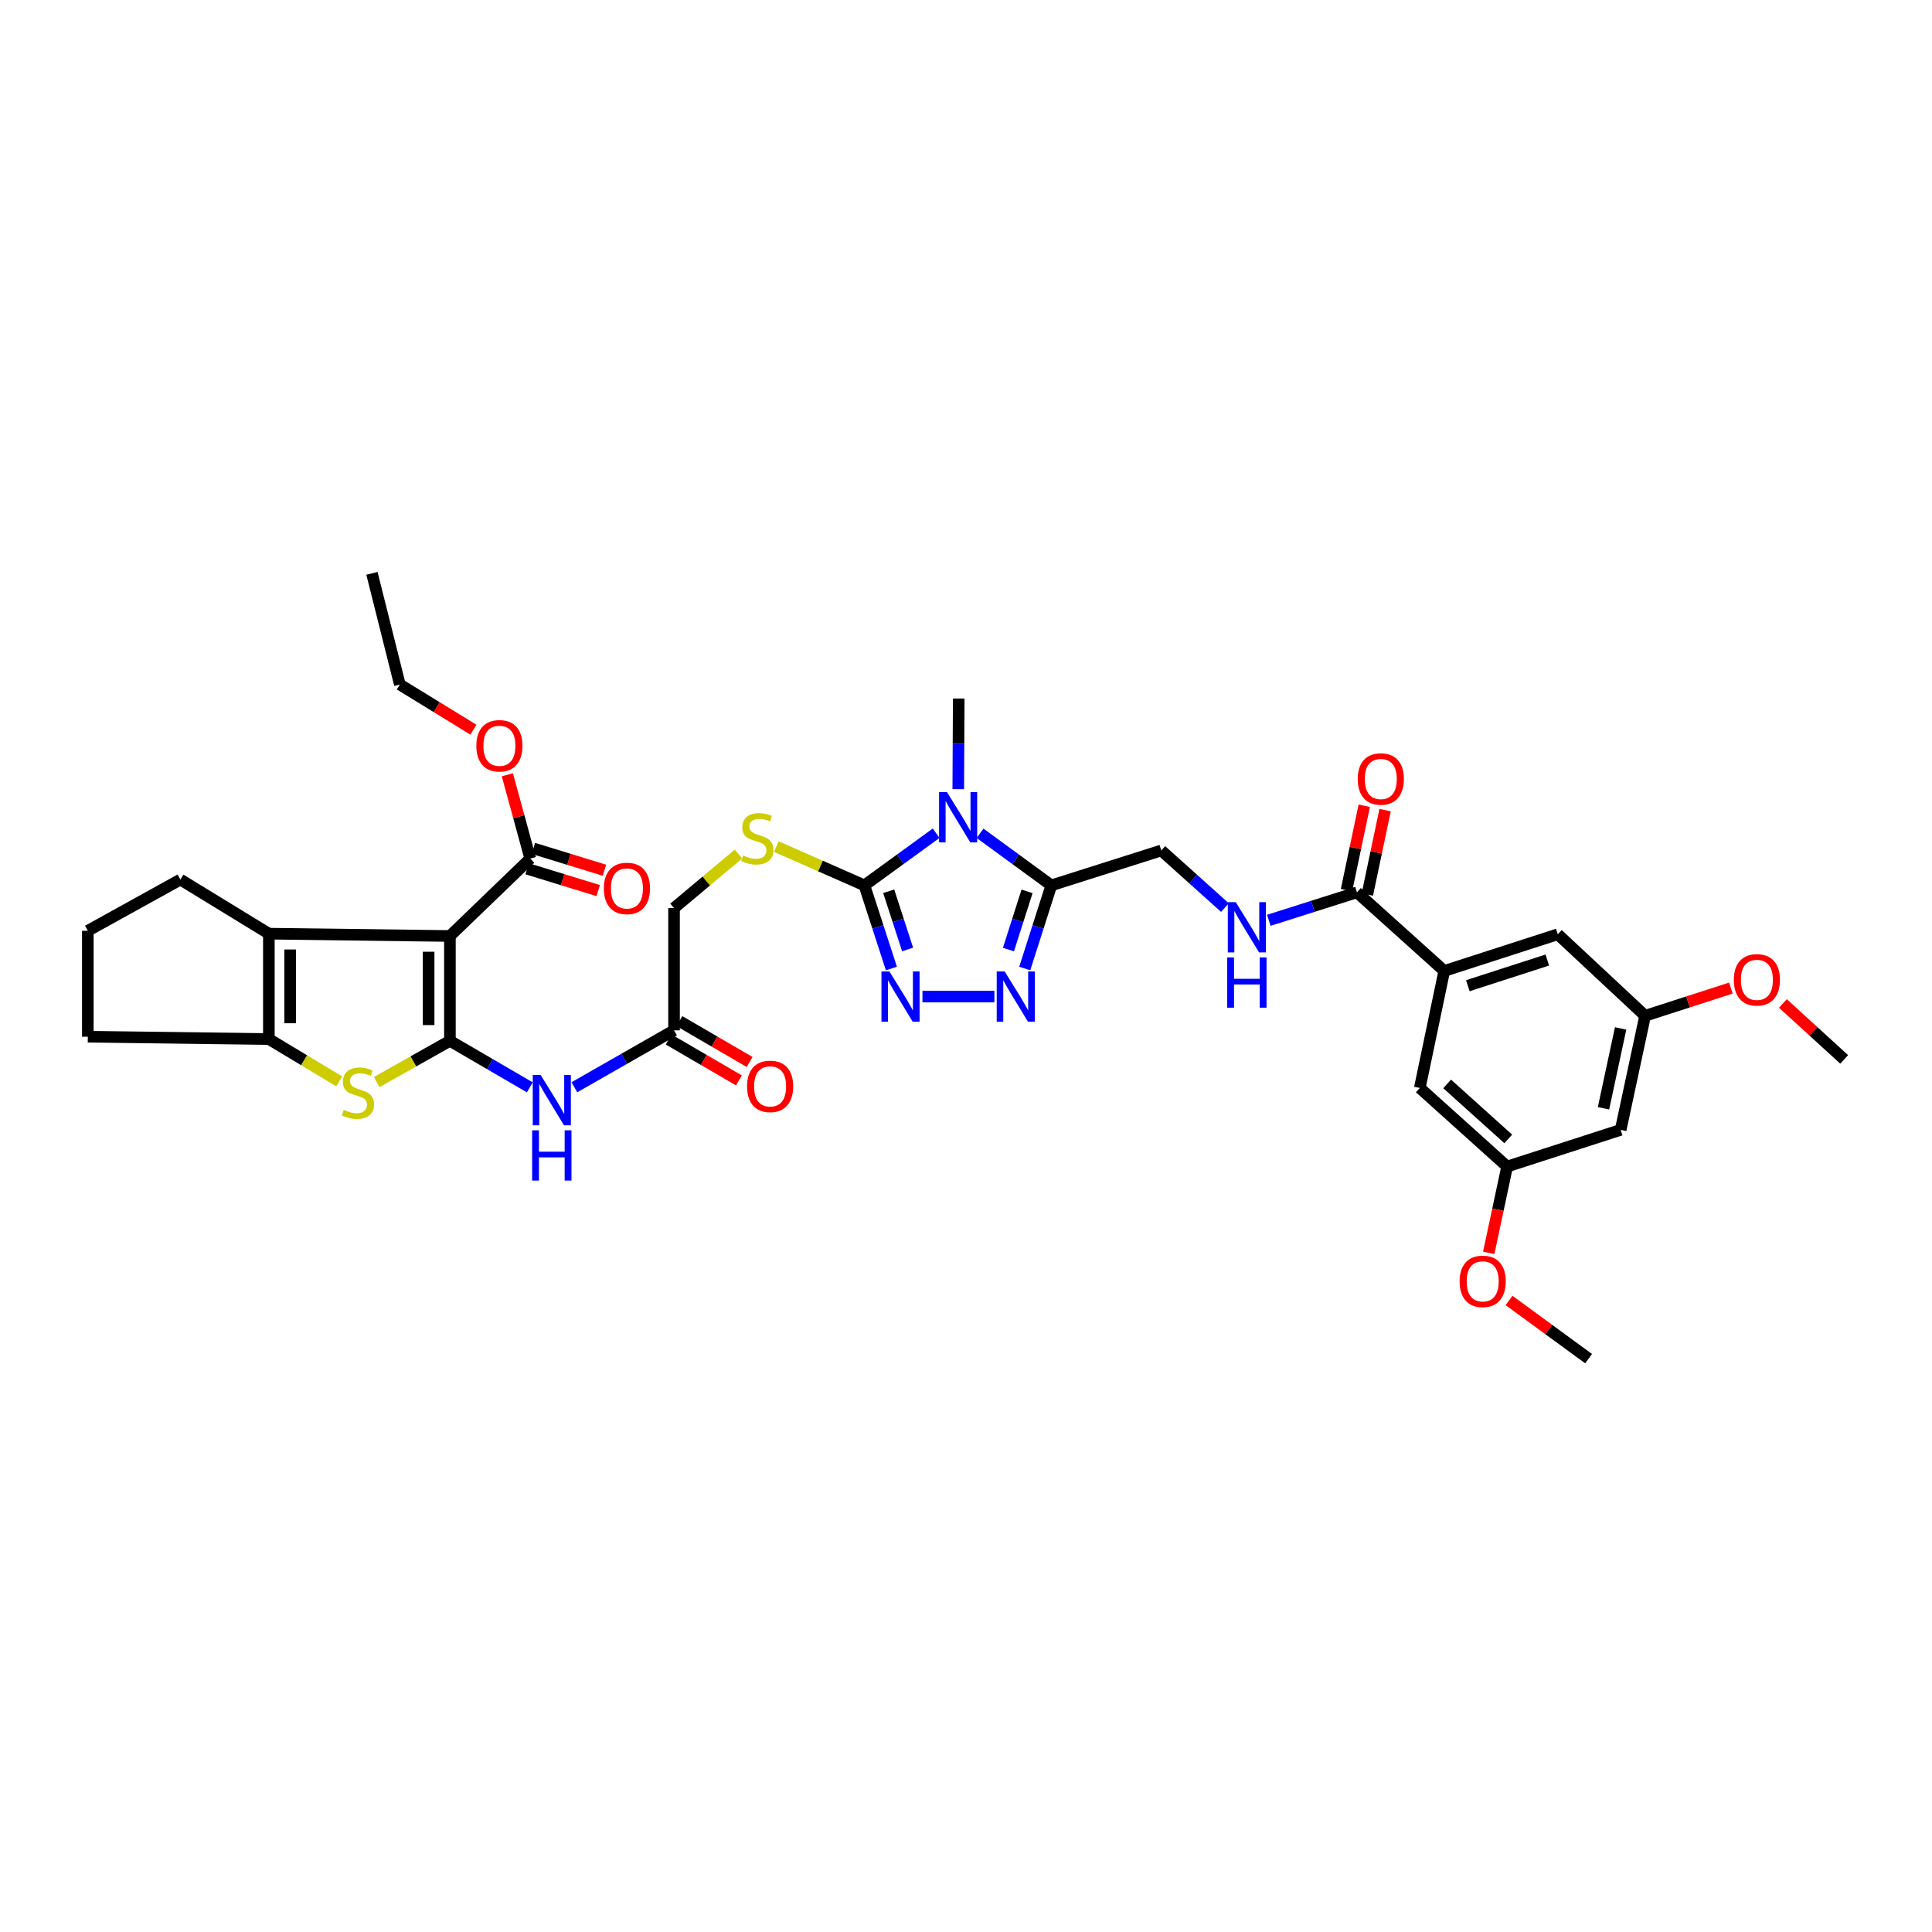 <?xml version='1.0' encoding='iso-8859-1'?>
<svg version='1.1' baseProfile='full'
              xmlns='http://www.w3.org/2000/svg'
                      xmlns:rdkit='http://www.rdkit.org/xml'
                      xmlns:xlink='http://www.w3.org/1999/xlink'
                  xml:space='preserve'
width='1000px' height='1000px' viewBox='0 0 1000 1000'>
<!-- END OF HEADER -->
<rect style='opacity:1.0;fill:#FFFFFF;stroke:none' width='1000' height='1000' x='0' y='0'> </rect>
<path class='bond-0' d='M 232.873,538.724 L 232.873,484.477' style='fill:none;fill-rule:evenodd;stroke:#000000;stroke-width:6px;stroke-linecap:butt;stroke-linejoin:miter;stroke-opacity:1' />
<path class='bond-0' d='M 221.851,530.587 L 221.851,492.614' style='fill:none;fill-rule:evenodd;stroke:#000000;stroke-width:6px;stroke-linecap:butt;stroke-linejoin:miter;stroke-opacity:1' />
<path class='bond-3' d='M 232.873,538.724 L 213.925,549.398' style='fill:none;fill-rule:evenodd;stroke:#000000;stroke-width:6px;stroke-linecap:butt;stroke-linejoin:miter;stroke-opacity:1' />
<path class='bond-3' d='M 213.925,549.398 L 194.976,560.071' style='fill:none;fill-rule:evenodd;stroke:#CCCC00;stroke-width:6px;stroke-linecap:butt;stroke-linejoin:miter;stroke-opacity:1' />
<path class='bond-9' d='M 232.873,538.724 L 253.548,550.767' style='fill:none;fill-rule:evenodd;stroke:#000000;stroke-width:6px;stroke-linecap:butt;stroke-linejoin:miter;stroke-opacity:1' />
<path class='bond-9' d='M 253.548,550.767 L 274.223,562.81' style='fill:none;fill-rule:evenodd;stroke:#0000FF;stroke-width:6px;stroke-linecap:butt;stroke-linejoin:miter;stroke-opacity:1' />
<path class='bond-5' d='M 232.873,484.477 L 139.161,483.265' style='fill:none;fill-rule:evenodd;stroke:#000000;stroke-width:6px;stroke-linecap:butt;stroke-linejoin:miter;stroke-opacity:1' />
<path class='bond-10' d='M 232.873,484.477 L 274.463,444.406' style='fill:none;fill-rule:evenodd;stroke:#000000;stroke-width:6px;stroke-linecap:butt;stroke-linejoin:miter;stroke-opacity:1' />
<path class='bond-1' d='M 484.558,431.27 L 465.985,444.77' style='fill:none;fill-rule:evenodd;stroke:#0000FF;stroke-width:6px;stroke-linecap:butt;stroke-linejoin:miter;stroke-opacity:1' />
<path class='bond-1' d='M 465.985,444.77 L 447.412,458.269' style='fill:none;fill-rule:evenodd;stroke:#000000;stroke-width:6px;stroke-linecap:butt;stroke-linejoin:miter;stroke-opacity:1' />
<path class='bond-4' d='M 507.28,431.313 L 525.721,444.791' style='fill:none;fill-rule:evenodd;stroke:#0000FF;stroke-width:6px;stroke-linecap:butt;stroke-linejoin:miter;stroke-opacity:1' />
<path class='bond-4' d='M 525.721,444.791 L 544.162,458.269' style='fill:none;fill-rule:evenodd;stroke:#000000;stroke-width:6px;stroke-linecap:butt;stroke-linejoin:miter;stroke-opacity:1' />
<path class='bond-26' d='M 495.996,408.468 L 496.115,385.009' style='fill:none;fill-rule:evenodd;stroke:#0000FF;stroke-width:6px;stroke-linecap:butt;stroke-linejoin:miter;stroke-opacity:1' />
<path class='bond-26' d='M 496.115,385.009 L 496.234,361.55' style='fill:none;fill-rule:evenodd;stroke:#000000;stroke-width:6px;stroke-linecap:butt;stroke-linejoin:miter;stroke-opacity:1' />
<path class='bond-2' d='M 447.412,458.269 L 424.628,448.235' style='fill:none;fill-rule:evenodd;stroke:#000000;stroke-width:6px;stroke-linecap:butt;stroke-linejoin:miter;stroke-opacity:1' />
<path class='bond-2' d='M 424.628,448.235 L 401.844,438.201' style='fill:none;fill-rule:evenodd;stroke:#CCCC00;stroke-width:6px;stroke-linecap:butt;stroke-linejoin:miter;stroke-opacity:1' />
<path class='bond-6' d='M 447.412,458.269 L 454.402,479.787' style='fill:none;fill-rule:evenodd;stroke:#000000;stroke-width:6px;stroke-linecap:butt;stroke-linejoin:miter;stroke-opacity:1' />
<path class='bond-6' d='M 454.402,479.787 L 461.391,501.304' style='fill:none;fill-rule:evenodd;stroke:#0000FF;stroke-width:6px;stroke-linecap:butt;stroke-linejoin:miter;stroke-opacity:1' />
<path class='bond-6' d='M 459.992,461.319 L 464.885,476.381' style='fill:none;fill-rule:evenodd;stroke:#000000;stroke-width:6px;stroke-linecap:butt;stroke-linejoin:miter;stroke-opacity:1' />
<path class='bond-6' d='M 464.885,476.381 L 469.777,491.444' style='fill:none;fill-rule:evenodd;stroke:#0000FF;stroke-width:6px;stroke-linecap:butt;stroke-linejoin:miter;stroke-opacity:1' />
<path class='bond-8' d='M 175.585,559.715 L 157.373,548.763' style='fill:none;fill-rule:evenodd;stroke:#CCCC00;stroke-width:6px;stroke-linecap:butt;stroke-linejoin:miter;stroke-opacity:1' />
<path class='bond-8' d='M 157.373,548.763 L 139.161,537.812' style='fill:none;fill-rule:evenodd;stroke:#000000;stroke-width:6px;stroke-linecap:butt;stroke-linejoin:miter;stroke-opacity:1' />
<path class='bond-16' d='M 544.162,458.269 L 601.091,440.199' style='fill:none;fill-rule:evenodd;stroke:#000000;stroke-width:6px;stroke-linecap:butt;stroke-linejoin:miter;stroke-opacity:1' />
<path class='bond-39' d='M 544.162,458.269 L 537.284,479.788' style='fill:none;fill-rule:evenodd;stroke:#000000;stroke-width:6px;stroke-linecap:butt;stroke-linejoin:miter;stroke-opacity:1' />
<path class='bond-39' d='M 537.284,479.788 L 530.407,501.306' style='fill:none;fill-rule:evenodd;stroke:#0000FF;stroke-width:6px;stroke-linecap:butt;stroke-linejoin:miter;stroke-opacity:1' />
<path class='bond-39' d='M 531.6,461.369 L 526.785,476.432' style='fill:none;fill-rule:evenodd;stroke:#000000;stroke-width:6px;stroke-linecap:butt;stroke-linejoin:miter;stroke-opacity:1' />
<path class='bond-39' d='M 526.785,476.432 L 521.971,491.495' style='fill:none;fill-rule:evenodd;stroke:#0000FF;stroke-width:6px;stroke-linecap:butt;stroke-linejoin:miter;stroke-opacity:1' />
<path class='bond-28' d='M 139.161,483.265 L 93.37,455.256' style='fill:none;fill-rule:evenodd;stroke:#000000;stroke-width:6px;stroke-linecap:butt;stroke-linejoin:miter;stroke-opacity:1' />
<path class='bond-37' d='M 139.161,483.265 L 139.161,537.812' style='fill:none;fill-rule:evenodd;stroke:#000000;stroke-width:6px;stroke-linecap:butt;stroke-linejoin:miter;stroke-opacity:1' />
<path class='bond-37' d='M 150.183,491.447 L 150.183,529.63' style='fill:none;fill-rule:evenodd;stroke:#000000;stroke-width:6px;stroke-linecap:butt;stroke-linejoin:miter;stroke-opacity:1' />
<path class='bond-7' d='M 477.463,515.823 L 514.695,515.823' style='fill:none;fill-rule:evenodd;stroke:#0000FF;stroke-width:6px;stroke-linecap:butt;stroke-linejoin:miter;stroke-opacity:1' />
<path class='bond-29' d='M 139.161,537.812 L 45.455,536.606' style='fill:none;fill-rule:evenodd;stroke:#000000;stroke-width:6px;stroke-linecap:butt;stroke-linejoin:miter;stroke-opacity:1' />
<path class='bond-14' d='M 297.3,562.767 L 323.091,548.03' style='fill:none;fill-rule:evenodd;stroke:#0000FF;stroke-width:6px;stroke-linecap:butt;stroke-linejoin:miter;stroke-opacity:1' />
<path class='bond-14' d='M 323.091,548.03 L 348.881,533.293' style='fill:none;fill-rule:evenodd;stroke:#000000;stroke-width:6px;stroke-linecap:butt;stroke-linejoin:miter;stroke-opacity:1' />
<path class='bond-22' d='M 272.845,449.674 L 291.234,455.323' style='fill:none;fill-rule:evenodd;stroke:#000000;stroke-width:6px;stroke-linecap:butt;stroke-linejoin:miter;stroke-opacity:1' />
<path class='bond-22' d='M 291.234,455.323 L 309.624,460.973' style='fill:none;fill-rule:evenodd;stroke:#FF0000;stroke-width:6px;stroke-linecap:butt;stroke-linejoin:miter;stroke-opacity:1' />
<path class='bond-22' d='M 276.082,439.138 L 294.471,444.787' style='fill:none;fill-rule:evenodd;stroke:#000000;stroke-width:6px;stroke-linecap:butt;stroke-linejoin:miter;stroke-opacity:1' />
<path class='bond-22' d='M 294.471,444.787 L 312.861,450.437' style='fill:none;fill-rule:evenodd;stroke:#FF0000;stroke-width:6px;stroke-linecap:butt;stroke-linejoin:miter;stroke-opacity:1' />
<path class='bond-27' d='M 274.463,444.406 L 268.537,422.709' style='fill:none;fill-rule:evenodd;stroke:#000000;stroke-width:6px;stroke-linecap:butt;stroke-linejoin:miter;stroke-opacity:1' />
<path class='bond-27' d='M 268.537,422.709 L 262.61,401.012' style='fill:none;fill-rule:evenodd;stroke:#FF0000;stroke-width:6px;stroke-linecap:butt;stroke-linejoin:miter;stroke-opacity:1' />
<path class='bond-11' d='M 702.341,461.876 L 679.541,469.114' style='fill:none;fill-rule:evenodd;stroke:#000000;stroke-width:6px;stroke-linecap:butt;stroke-linejoin:miter;stroke-opacity:1' />
<path class='bond-11' d='M 679.541,469.114 L 656.74,476.352' style='fill:none;fill-rule:evenodd;stroke:#0000FF;stroke-width:6px;stroke-linecap:butt;stroke-linejoin:miter;stroke-opacity:1' />
<path class='bond-12' d='M 702.341,461.876 L 747.544,502.56' style='fill:none;fill-rule:evenodd;stroke:#000000;stroke-width:6px;stroke-linecap:butt;stroke-linejoin:miter;stroke-opacity:1' />
<path class='bond-23' d='M 707.734,463.01 L 712.329,441.165' style='fill:none;fill-rule:evenodd;stroke:#000000;stroke-width:6px;stroke-linecap:butt;stroke-linejoin:miter;stroke-opacity:1' />
<path class='bond-23' d='M 712.329,441.165 L 716.924,419.32' style='fill:none;fill-rule:evenodd;stroke:#FF0000;stroke-width:6px;stroke-linecap:butt;stroke-linejoin:miter;stroke-opacity:1' />
<path class='bond-23' d='M 696.948,460.741 L 701.543,438.896' style='fill:none;fill-rule:evenodd;stroke:#000000;stroke-width:6px;stroke-linecap:butt;stroke-linejoin:miter;stroke-opacity:1' />
<path class='bond-23' d='M 701.543,438.896 L 706.138,417.052' style='fill:none;fill-rule:evenodd;stroke:#FF0000;stroke-width:6px;stroke-linecap:butt;stroke-linejoin:miter;stroke-opacity:1' />
<path class='bond-17' d='M 747.544,502.56 L 806.304,483.577' style='fill:none;fill-rule:evenodd;stroke:#000000;stroke-width:6px;stroke-linecap:butt;stroke-linejoin:miter;stroke-opacity:1' />
<path class='bond-17' d='M 759.747,510.201 L 800.879,496.913' style='fill:none;fill-rule:evenodd;stroke:#000000;stroke-width:6px;stroke-linecap:butt;stroke-linejoin:miter;stroke-opacity:1' />
<path class='bond-18' d='M 747.544,502.56 L 734.887,563.126' style='fill:none;fill-rule:evenodd;stroke:#000000;stroke-width:6px;stroke-linecap:butt;stroke-linejoin:miter;stroke-opacity:1' />
<path class='bond-13' d='M 382.243,442.035 L 365.562,456.024' style='fill:none;fill-rule:evenodd;stroke:#CCCC00;stroke-width:6px;stroke-linecap:butt;stroke-linejoin:miter;stroke-opacity:1' />
<path class='bond-13' d='M 365.562,456.024 L 348.881,470.014' style='fill:none;fill-rule:evenodd;stroke:#000000;stroke-width:6px;stroke-linecap:butt;stroke-linejoin:miter;stroke-opacity:1' />
<path class='bond-24' d='M 346.109,538.056 L 364.283,548.633' style='fill:none;fill-rule:evenodd;stroke:#000000;stroke-width:6px;stroke-linecap:butt;stroke-linejoin:miter;stroke-opacity:1' />
<path class='bond-24' d='M 364.283,548.633 L 382.458,559.209' style='fill:none;fill-rule:evenodd;stroke:#FF0000;stroke-width:6px;stroke-linecap:butt;stroke-linejoin:miter;stroke-opacity:1' />
<path class='bond-24' d='M 351.653,528.53 L 369.827,539.106' style='fill:none;fill-rule:evenodd;stroke:#000000;stroke-width:6px;stroke-linecap:butt;stroke-linejoin:miter;stroke-opacity:1' />
<path class='bond-24' d='M 369.827,539.106 L 388.002,549.683' style='fill:none;fill-rule:evenodd;stroke:#FF0000;stroke-width:6px;stroke-linecap:butt;stroke-linejoin:miter;stroke-opacity:1' />
<path class='bond-25' d='M 348.881,533.293 L 348.881,470.014' style='fill:none;fill-rule:evenodd;stroke:#000000;stroke-width:6px;stroke-linecap:butt;stroke-linejoin:miter;stroke-opacity:1' />
<path class='bond-15' d='M 634.029,469.767 L 617.56,454.983' style='fill:none;fill-rule:evenodd;stroke:#0000FF;stroke-width:6px;stroke-linecap:butt;stroke-linejoin:miter;stroke-opacity:1' />
<path class='bond-15' d='M 617.56,454.983 L 601.091,440.199' style='fill:none;fill-rule:evenodd;stroke:#000000;stroke-width:6px;stroke-linecap:butt;stroke-linejoin:miter;stroke-opacity:1' />
<path class='bond-20' d='M 806.304,483.577 L 851.507,525.767' style='fill:none;fill-rule:evenodd;stroke:#000000;stroke-width:6px;stroke-linecap:butt;stroke-linejoin:miter;stroke-opacity:1' />
<path class='bond-21' d='M 734.887,563.126 L 780.084,603.804' style='fill:none;fill-rule:evenodd;stroke:#000000;stroke-width:6px;stroke-linecap:butt;stroke-linejoin:miter;stroke-opacity:1' />
<path class='bond-21' d='M 749.04,561.035 L 780.678,589.509' style='fill:none;fill-rule:evenodd;stroke:#000000;stroke-width:6px;stroke-linecap:butt;stroke-linejoin:miter;stroke-opacity:1' />
<path class='bond-19' d='M 838.85,584.815 L 780.084,603.804' style='fill:none;fill-rule:evenodd;stroke:#000000;stroke-width:6px;stroke-linecap:butt;stroke-linejoin:miter;stroke-opacity:1' />
<path class='bond-40' d='M 838.85,584.815 L 851.507,525.767' style='fill:none;fill-rule:evenodd;stroke:#000000;stroke-width:6px;stroke-linecap:butt;stroke-linejoin:miter;stroke-opacity:1' />
<path class='bond-40' d='M 829.971,573.648 L 838.831,532.314' style='fill:none;fill-rule:evenodd;stroke:#000000;stroke-width:6px;stroke-linecap:butt;stroke-linejoin:miter;stroke-opacity:1' />
<path class='bond-30' d='M 851.507,525.767 L 873.704,518.602' style='fill:none;fill-rule:evenodd;stroke:#000000;stroke-width:6px;stroke-linecap:butt;stroke-linejoin:miter;stroke-opacity:1' />
<path class='bond-30' d='M 873.704,518.602 L 895.9,511.436' style='fill:none;fill-rule:evenodd;stroke:#FF0000;stroke-width:6px;stroke-linecap:butt;stroke-linejoin:miter;stroke-opacity:1' />
<path class='bond-31' d='M 780.084,603.804 L 775.324,626.143' style='fill:none;fill-rule:evenodd;stroke:#000000;stroke-width:6px;stroke-linecap:butt;stroke-linejoin:miter;stroke-opacity:1' />
<path class='bond-31' d='M 775.324,626.143 L 770.565,648.482' style='fill:none;fill-rule:evenodd;stroke:#FF0000;stroke-width:6px;stroke-linecap:butt;stroke-linejoin:miter;stroke-opacity:1' />
<path class='bond-33' d='M 245.041,377.685 L 226,366.002' style='fill:none;fill-rule:evenodd;stroke:#FF0000;stroke-width:6px;stroke-linecap:butt;stroke-linejoin:miter;stroke-opacity:1' />
<path class='bond-33' d='M 226,366.002 L 206.959,354.318' style='fill:none;fill-rule:evenodd;stroke:#000000;stroke-width:6px;stroke-linecap:butt;stroke-linejoin:miter;stroke-opacity:1' />
<path class='bond-38' d='M 93.37,455.256 L 45.455,481.777' style='fill:none;fill-rule:evenodd;stroke:#000000;stroke-width:6px;stroke-linecap:butt;stroke-linejoin:miter;stroke-opacity:1' />
<path class='bond-32' d='M 45.455,536.606 L 45.455,481.777' style='fill:none;fill-rule:evenodd;stroke:#000000;stroke-width:6px;stroke-linecap:butt;stroke-linejoin:miter;stroke-opacity:1' />
<path class='bond-34' d='M 922.831,519.391 L 938.688,533.871' style='fill:none;fill-rule:evenodd;stroke:#FF0000;stroke-width:6px;stroke-linecap:butt;stroke-linejoin:miter;stroke-opacity:1' />
<path class='bond-34' d='M 938.688,533.871 L 954.545,548.35' style='fill:none;fill-rule:evenodd;stroke:#000000;stroke-width:6px;stroke-linecap:butt;stroke-linejoin:miter;stroke-opacity:1' />
<path class='bond-35' d='M 781.077,673.124 L 801.667,688.18' style='fill:none;fill-rule:evenodd;stroke:#FF0000;stroke-width:6px;stroke-linecap:butt;stroke-linejoin:miter;stroke-opacity:1' />
<path class='bond-35' d='M 801.667,688.18 L 822.256,703.235' style='fill:none;fill-rule:evenodd;stroke:#000000;stroke-width:6px;stroke-linecap:butt;stroke-linejoin:miter;stroke-opacity:1' />
<path class='bond-36' d='M 206.959,354.318 L 192.514,296.765' style='fill:none;fill-rule:evenodd;stroke:#000000;stroke-width:6px;stroke-linecap:butt;stroke-linejoin:miter;stroke-opacity:1' />
<path  class='atom-2' d='M 490.172 410.005
L 498.696 423.782
Q 499.541 425.142, 500.9 427.603
Q 502.26 430.065, 502.333 430.212
L 502.333 410.005
L 505.787 410.005
L 505.787 436.017
L 502.223 436.017
L 493.074 420.953
Q 492.009 419.19, 490.87 417.169
Q 489.768 415.148, 489.437 414.524
L 489.437 436.017
L 486.057 436.017
L 486.057 410.005
L 490.172 410.005
' fill='#0000FF'/>
<path  class='atom-4' d='M 177.922 574.467
Q 178.216 574.577, 179.428 575.091
Q 180.641 575.606, 181.963 575.936
Q 183.323 576.23, 184.645 576.23
Q 187.107 576.23, 188.54 575.054
Q 189.973 573.842, 189.973 571.748
Q 189.973 570.315, 189.238 569.433
Q 188.54 568.551, 187.438 568.074
Q 186.335 567.596, 184.498 567.045
Q 182.184 566.347, 180.788 565.686
Q 179.428 565.024, 178.436 563.628
Q 177.481 562.232, 177.481 559.881
Q 177.481 556.611, 179.685 554.59
Q 181.927 552.569, 186.335 552.569
Q 189.348 552.569, 192.765 554.002
L 191.92 556.831
Q 188.797 555.545, 186.446 555.545
Q 183.911 555.545, 182.514 556.611
Q 181.118 557.639, 181.155 559.44
Q 181.155 560.836, 181.853 561.681
Q 182.588 562.526, 183.617 563.004
Q 184.682 563.481, 186.446 564.032
Q 188.797 564.767, 190.193 565.502
Q 191.589 566.237, 192.581 567.743
Q 193.61 569.213, 193.61 571.748
Q 193.61 575.348, 191.185 577.296
Q 188.797 579.206, 184.792 579.206
Q 182.478 579.206, 180.714 578.692
Q 178.987 578.214, 176.93 577.369
L 177.922 574.467
' fill='#CCCC00'/>
<path  class='atom-7' d='M 460.357 502.817
L 468.881 516.594
Q 469.726 517.954, 471.085 520.415
Q 472.445 522.877, 472.518 523.024
L 472.518 502.817
L 475.972 502.817
L 475.972 528.829
L 472.408 528.829
L 463.26 513.765
Q 462.194 512.002, 461.055 509.981
Q 459.953 507.96, 459.622 507.336
L 459.622 528.829
L 456.242 528.829
L 456.242 502.817
L 460.357 502.817
' fill='#0000FF'/>
<path  class='atom-8' d='M 520.017 502.817
L 528.541 516.594
Q 529.386 517.954, 530.746 520.415
Q 532.105 522.877, 532.178 523.024
L 532.178 502.817
L 535.632 502.817
L 535.632 528.829
L 532.068 528.829
L 522.92 513.765
Q 521.854 512.002, 520.715 509.981
Q 519.613 507.96, 519.283 507.336
L 519.283 528.829
L 515.902 528.829
L 515.902 502.817
L 520.017 502.817
' fill='#0000FF'/>
<path  class='atom-10' d='M 279.864 556.439
L 288.388 570.217
Q 289.233 571.576, 290.592 574.038
Q 291.952 576.5, 292.025 576.646
L 292.025 556.439
L 295.479 556.439
L 295.479 582.451
L 291.915 582.451
L 282.767 567.388
Q 281.701 565.624, 280.562 563.604
Q 279.46 561.583, 279.129 560.958
L 279.129 582.451
L 275.749 582.451
L 275.749 556.439
L 279.864 556.439
' fill='#0000FF'/>
<path  class='atom-10' d='M 275.437 585.053
L 278.964 585.053
L 278.964 596.112
L 292.264 596.112
L 292.264 585.053
L 295.791 585.053
L 295.791 611.065
L 292.264 611.065
L 292.264 599.051
L 278.964 599.051
L 278.964 611.065
L 275.437 611.065
L 275.437 585.053
' fill='#0000FF'/>
<path  class='atom-14' d='M 384.641 442.789
Q 384.935 442.899, 386.148 443.414
Q 387.36 443.928, 388.683 444.259
Q 390.042 444.553, 391.365 444.553
Q 393.827 444.553, 395.259 443.377
Q 396.692 442.165, 396.692 440.07
Q 396.692 438.637, 395.957 437.756
Q 395.259 436.874, 394.157 436.396
Q 393.055 435.919, 391.218 435.368
Q 388.903 434.67, 387.507 434.008
Q 386.148 433.347, 385.156 431.951
Q 384.201 430.555, 384.201 428.203
Q 384.201 424.933, 386.405 422.913
Q 388.646 420.892, 393.055 420.892
Q 396.068 420.892, 399.485 422.325
L 398.64 425.154
Q 395.517 423.868, 393.165 423.868
Q 390.63 423.868, 389.234 424.933
Q 387.838 425.962, 387.875 427.762
Q 387.875 429.158, 388.573 430.004
Q 389.307 430.849, 390.336 431.326
Q 391.402 431.804, 393.165 432.355
Q 395.517 433.09, 396.913 433.825
Q 398.309 434.559, 399.301 436.066
Q 400.33 437.535, 400.33 440.07
Q 400.33 443.671, 397.905 445.618
Q 395.517 447.529, 391.512 447.529
Q 389.197 447.529, 387.434 447.014
Q 385.707 446.537, 383.649 445.692
L 384.641 442.789
' fill='#CCCC00'/>
<path  class='atom-16' d='M 639.632 466.952
L 648.155 480.73
Q 649 482.089, 650.36 484.551
Q 651.719 487.012, 651.793 487.159
L 651.793 466.952
L 655.246 466.952
L 655.246 492.964
L 651.683 492.964
L 642.534 477.901
Q 641.469 476.137, 640.33 474.116
Q 639.228 472.096, 638.897 471.471
L 638.897 492.964
L 635.517 492.964
L 635.517 466.952
L 639.632 466.952
' fill='#0000FF'/>
<path  class='atom-16' d='M 635.204 495.565
L 638.732 495.565
L 638.732 506.624
L 652.032 506.624
L 652.032 495.565
L 655.559 495.565
L 655.559 521.578
L 652.032 521.578
L 652.032 509.564
L 638.732 509.564
L 638.732 521.578
L 635.204 521.578
L 635.204 495.565
' fill='#0000FF'/>
<path  class='atom-23' d='M 312.551 459.849
Q 312.551 453.603, 315.637 450.113
Q 318.723 446.622, 324.491 446.622
Q 330.26 446.622, 333.346 450.113
Q 336.432 453.603, 336.432 459.849
Q 336.432 466.168, 333.309 469.769
Q 330.186 473.333, 324.491 473.333
Q 318.76 473.333, 315.637 469.769
Q 312.551 466.205, 312.551 459.849
M 324.491 470.393
Q 328.459 470.393, 330.59 467.748
Q 332.758 465.066, 332.758 459.849
Q 332.758 454.742, 330.59 452.17
Q 328.459 449.562, 324.491 449.562
Q 320.523 449.562, 318.356 452.133
Q 316.225 454.705, 316.225 459.849
Q 316.225 465.103, 318.356 467.748
Q 320.523 470.393, 324.491 470.393
' fill='#FF0000'/>
<path  class='atom-24' d='M 702.758 403.201
Q 702.758 396.956, 705.844 393.465
Q 708.93 389.975, 714.698 389.975
Q 720.467 389.975, 723.553 393.465
Q 726.639 396.956, 726.639 403.201
Q 726.639 409.521, 723.516 413.121
Q 720.393 416.685, 714.698 416.685
Q 708.967 416.685, 705.844 413.121
Q 702.758 409.558, 702.758 403.201
M 714.698 413.746
Q 718.666 413.746, 720.797 411.101
Q 722.965 408.419, 722.965 403.201
Q 722.965 398.095, 720.797 395.523
Q 718.666 392.914, 714.698 392.914
Q 710.73 392.914, 708.563 395.486
Q 706.432 398.058, 706.432 403.201
Q 706.432 408.455, 708.563 411.101
Q 710.73 413.746, 714.698 413.746
' fill='#FF0000'/>
<path  class='atom-25' d='M 386.668 562.306
Q 386.668 556.06, 389.754 552.569
Q 392.841 549.079, 398.609 549.079
Q 404.377 549.079, 407.463 552.569
Q 410.55 556.06, 410.55 562.306
Q 410.55 568.625, 407.427 572.225
Q 404.304 575.789, 398.609 575.789
Q 392.877 575.789, 389.754 572.225
Q 386.668 568.662, 386.668 562.306
M 398.609 572.85
Q 402.577 572.85, 404.708 570.205
Q 406.875 567.523, 406.875 562.306
Q 406.875 557.199, 404.708 554.627
Q 402.577 552.018, 398.609 552.018
Q 394.641 552.018, 392.473 554.59
Q 390.342 557.162, 390.342 562.306
Q 390.342 567.559, 392.473 570.205
Q 394.641 572.85, 398.609 572.85
' fill='#FF0000'/>
<path  class='atom-28' d='M 246.553 386.013
Q 246.553 379.767, 249.639 376.277
Q 252.725 372.787, 258.493 372.787
Q 264.262 372.787, 267.348 376.277
Q 270.434 379.767, 270.434 386.013
Q 270.434 392.332, 267.311 395.933
Q 264.188 399.497, 258.493 399.497
Q 252.762 399.497, 249.639 395.933
Q 246.553 392.369, 246.553 386.013
M 258.493 396.558
Q 262.461 396.558, 264.592 393.912
Q 266.76 391.23, 266.76 386.013
Q 266.76 380.906, 264.592 378.334
Q 262.461 375.726, 258.493 375.726
Q 254.525 375.726, 252.358 378.298
Q 250.227 380.869, 250.227 386.013
Q 250.227 391.267, 252.358 393.912
Q 254.525 396.558, 258.493 396.558
' fill='#FF0000'/>
<path  class='atom-31' d='M 897.42 507.164
Q 897.42 500.919, 900.507 497.428
Q 903.593 493.938, 909.361 493.938
Q 915.129 493.938, 918.215 497.428
Q 921.302 500.919, 921.302 507.164
Q 921.302 513.484, 918.179 517.084
Q 915.056 520.648, 909.361 520.648
Q 903.629 520.648, 900.507 517.084
Q 897.42 513.52, 897.42 507.164
M 909.361 517.709
Q 913.329 517.709, 915.46 515.064
Q 917.628 512.381, 917.628 507.164
Q 917.628 502.057, 915.46 499.486
Q 913.329 496.877, 909.361 496.877
Q 905.393 496.877, 903.225 499.449
Q 901.094 502.021, 901.094 507.164
Q 901.094 512.418, 903.225 515.064
Q 905.393 517.709, 909.361 517.709
' fill='#FF0000'/>
<path  class='atom-32' d='M 755.498 663.225
Q 755.498 656.979, 758.585 653.489
Q 761.671 649.999, 767.439 649.999
Q 773.207 649.999, 776.294 653.489
Q 779.38 656.979, 779.38 663.225
Q 779.38 669.544, 776.257 673.145
Q 773.134 676.709, 767.439 676.709
Q 761.708 676.709, 758.585 673.145
Q 755.498 669.581, 755.498 663.225
M 767.439 673.77
Q 771.407 673.77, 773.538 671.124
Q 775.706 668.442, 775.706 663.225
Q 775.706 658.118, 773.538 655.546
Q 771.407 652.938, 767.439 652.938
Q 763.471 652.938, 761.303 655.51
Q 759.173 658.081, 759.173 663.225
Q 759.173 668.479, 761.303 671.124
Q 763.471 673.77, 767.439 673.77
' fill='#FF0000'/>
</svg>
